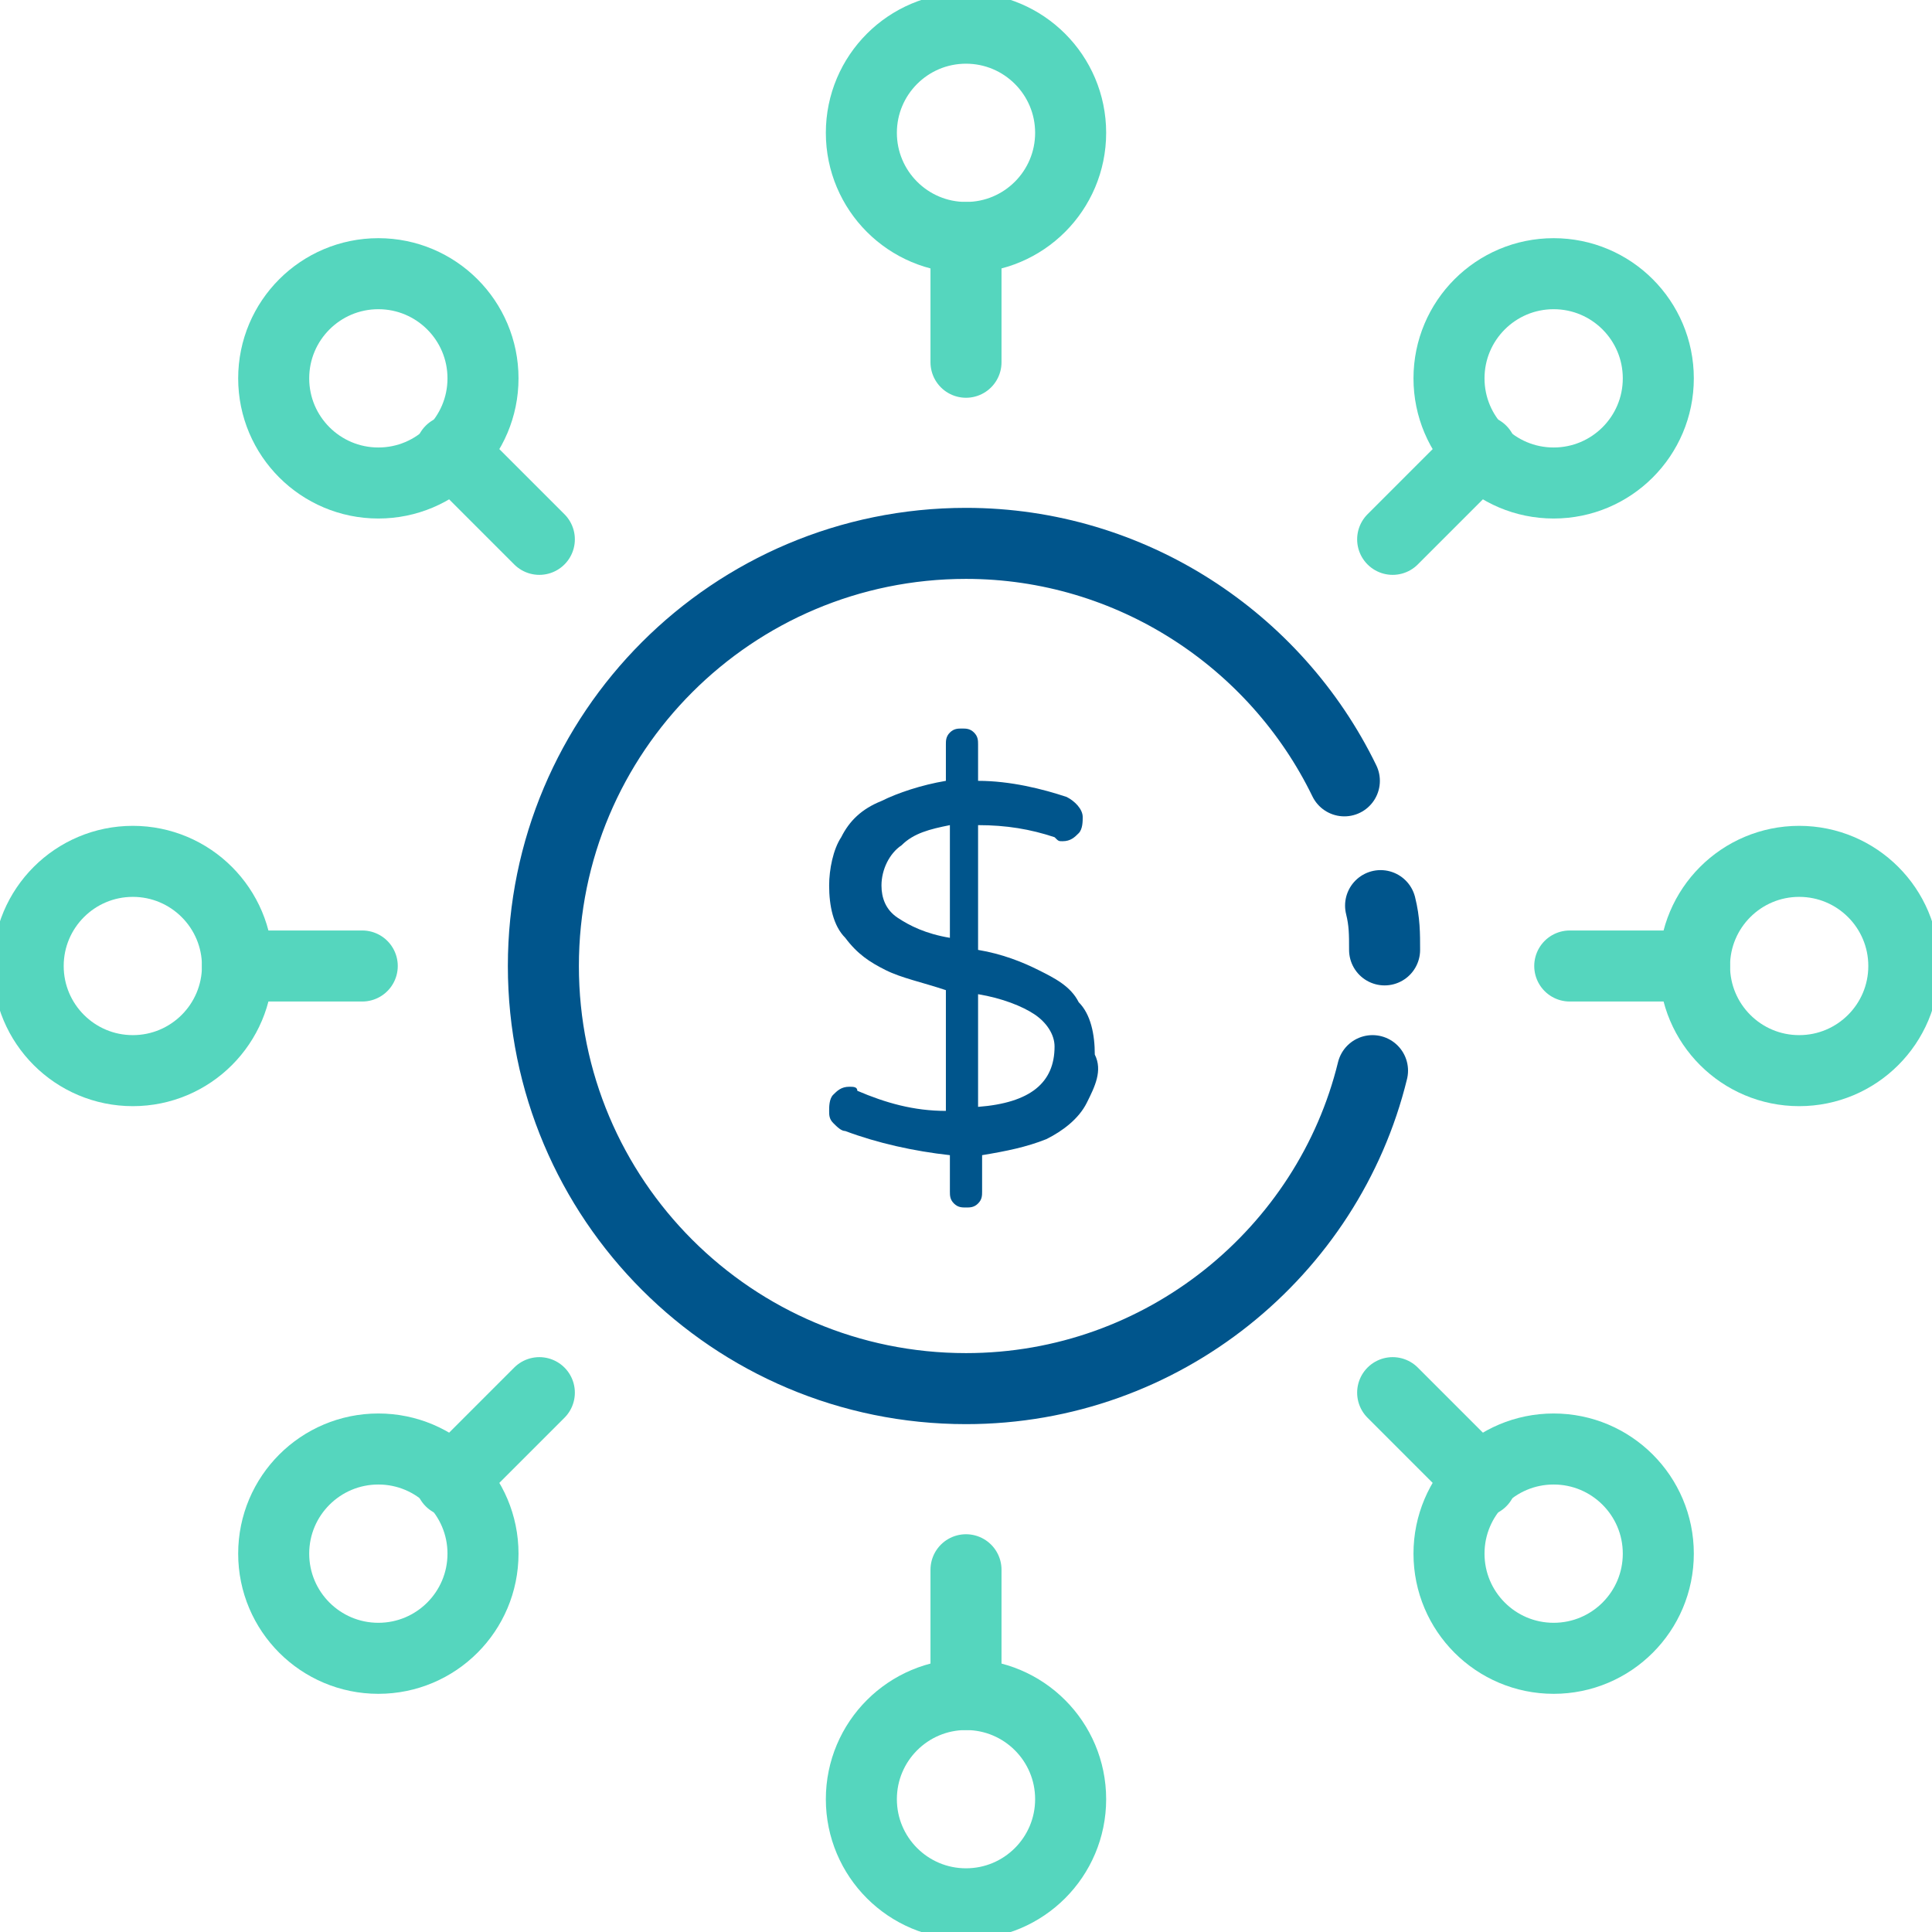 <svg width="68" height="68" viewBox="0 0 68 68" fill="none" xmlns="http://www.w3.org/2000/svg">
<g clip-path="url(#clip0_2511_16418)">
<path d="M48.592 31.875C48.733 32.442 48.733 32.867 48.733 33.433" stroke="#00558C" stroke-width="2.5" stroke-miterlimit="10" stroke-linecap="round" stroke-linejoin="round"/>
<path d="M48.308 37.683C46.75 44.058 40.942 48.875 34 48.875C25.783 48.875 19.125 42.217 19.125 34C19.125 25.783 25.783 19.125 34 19.125C39.808 19.125 44.908 22.525 47.317 27.483" stroke="#00558C" stroke-width="2.5" stroke-miterlimit="10" stroke-linecap="round" stroke-linejoin="round"/>
<path d="M34 8.358C36.034 8.358 37.683 6.709 37.683 4.675C37.683 2.641 36.034 0.992 34 0.992C31.966 0.992 30.317 2.641 30.317 4.675C30.317 6.709 31.966 8.358 34 8.358Z" stroke="#55D6BE" stroke-width="2.5" stroke-miterlimit="10" stroke-linecap="round" stroke-linejoin="round"/>
<path d="M34 8.358V12.75" stroke="#55D6BE" stroke-width="2.5" stroke-miterlimit="10" stroke-linecap="round" stroke-linejoin="round"/>
<path d="M34 67.008C36.034 67.008 37.683 65.359 37.683 63.325C37.683 61.291 36.034 59.642 34 59.642C31.966 59.642 30.317 61.291 30.317 63.325C30.317 65.359 31.966 67.008 34 67.008Z" stroke="#55D6BE" stroke-width="2.5" stroke-miterlimit="10" stroke-linecap="round" stroke-linejoin="round"/>
<path d="M34 59.642V55.25" stroke="#55D6BE" stroke-width="2.5" stroke-miterlimit="10" stroke-linecap="round" stroke-linejoin="round"/>
<path d="M63.325 37.683C65.359 37.683 67.008 36.034 67.008 34C67.008 31.966 65.359 30.317 63.325 30.317C61.291 30.317 59.642 31.966 59.642 34C59.642 36.034 61.291 37.683 63.325 37.683Z" stroke="#55D6BE" stroke-width="2.5" stroke-miterlimit="10" stroke-linecap="round" stroke-linejoin="round"/>
<path d="M59.642 34H55.25" stroke="#55D6BE" stroke-width="2.5" stroke-miterlimit="10" stroke-linecap="round" stroke-linejoin="round"/>
<path d="M4.675 37.683C6.709 37.683 8.358 36.034 8.358 34C8.358 31.966 6.709 30.317 4.675 30.317C2.641 30.317 0.992 31.966 0.992 34C0.992 36.034 2.641 37.683 4.675 37.683Z" stroke="#55D6BE" stroke-width="2.5" stroke-miterlimit="10" stroke-linecap="round" stroke-linejoin="round"/>
<path d="M8.358 34H12.75" stroke="#55D6BE" stroke-width="2.5" stroke-miterlimit="10" stroke-linecap="round" stroke-linejoin="round"/>
<path d="M54.683 17C56.718 17 58.367 15.351 58.367 13.317C58.367 11.282 56.718 9.633 54.683 9.633C52.649 9.633 51 11.282 51 13.317C51 15.351 52.649 17 54.683 17Z" stroke="#55D6BE" stroke-width="2.5" stroke-miterlimit="10" stroke-linecap="round" stroke-linejoin="round"/>
<path d="M52.133 15.867L49.017 18.983" stroke="#55D6BE" stroke-width="2.5" stroke-miterlimit="10" stroke-linecap="round" stroke-linejoin="round"/>
<path d="M13.317 58.367C15.351 58.367 17 56.718 17 54.683C17 52.649 15.351 51 13.317 51C11.283 51 9.633 52.649 9.633 54.683C9.633 56.718 11.283 58.367 13.317 58.367Z" stroke="#55D6BE" stroke-width="2.5" stroke-miterlimit="10" stroke-linecap="round" stroke-linejoin="round"/>
<path d="M15.867 52.133L18.983 49.017" stroke="#55D6BE" stroke-width="2.5" stroke-miterlimit="10" stroke-linecap="round" stroke-linejoin="round"/>
<path d="M54.683 58.367C56.718 58.367 58.367 56.718 58.367 54.683C58.367 52.649 56.718 51 54.683 51C52.649 51 51 52.649 51 54.683C51 56.718 52.649 58.367 54.683 58.367Z" stroke="#55D6BE" stroke-width="2.5" stroke-miterlimit="10" stroke-linecap="round" stroke-linejoin="round"/>
<path d="M52.133 52.133L49.017 49.017" stroke="#55D6BE" stroke-width="2.5" stroke-miterlimit="10" stroke-linecap="round" stroke-linejoin="round"/>
<path d="M13.317 17C15.351 17 17 15.351 17 13.317C17 11.282 15.351 9.633 13.317 9.633C11.283 9.633 9.633 11.282 9.633 13.317C9.633 15.351 11.283 17 13.317 17Z" stroke="#55D6BE" stroke-width="2.5" stroke-miterlimit="10" stroke-linecap="round" stroke-linejoin="round"/>
<path d="M15.867 15.867L18.983 18.983" stroke="#55D6BE" stroke-width="2.5" stroke-miterlimit="10" stroke-linecap="round" stroke-linejoin="round"/>
<path d="M38.25 38.817C37.967 39.383 37.4 39.808 36.833 40.092C36.125 40.375 35.417 40.517 34.567 40.658V41.933C34.567 42.075 34.567 42.217 34.425 42.358C34.283 42.5 34.142 42.5 34 42.5C33.858 42.5 33.717 42.5 33.575 42.358C33.433 42.217 33.433 42.075 33.433 41.933V40.658C32.158 40.517 30.883 40.233 29.75 39.808C29.608 39.808 29.467 39.667 29.325 39.525C29.183 39.383 29.183 39.242 29.183 39.1C29.183 38.958 29.183 38.675 29.325 38.533C29.467 38.392 29.608 38.25 29.892 38.25C30.033 38.25 30.175 38.25 30.175 38.392C31.167 38.817 32.158 39.1 33.292 39.1V34.85C32.442 34.567 31.733 34.425 31.167 34.142C30.6 33.858 30.175 33.575 29.75 33.008C29.325 32.583 29.183 31.875 29.183 31.167C29.183 30.6 29.325 29.892 29.608 29.467C29.892 28.9 30.317 28.475 31.025 28.192C31.592 27.908 32.442 27.625 33.292 27.483V26.208C33.292 26.067 33.292 25.925 33.433 25.783C33.575 25.642 33.717 25.642 33.858 25.642C34 25.642 34.142 25.642 34.283 25.783C34.425 25.925 34.425 26.067 34.425 26.208V27.483C35.558 27.483 36.692 27.767 37.542 28.05C37.825 28.192 38.108 28.475 38.108 28.758C38.108 28.9 38.108 29.183 37.967 29.325C37.825 29.467 37.683 29.608 37.4 29.608C37.258 29.608 37.258 29.608 37.117 29.467C36.267 29.183 35.417 29.042 34.425 29.042V33.433C35.275 33.575 35.983 33.858 36.55 34.142C37.117 34.425 37.683 34.708 37.967 35.275C38.392 35.7 38.533 36.408 38.533 37.117C38.817 37.683 38.533 38.25 38.25 38.817ZM31.592 32.3C32.017 32.583 32.583 32.867 33.433 33.008V29.042C32.725 29.183 32.158 29.325 31.733 29.75C31.308 30.033 31.025 30.6 31.025 31.167C31.025 31.592 31.167 32.017 31.592 32.3ZM37.117 36.833C37.117 36.408 36.833 35.983 36.408 35.7C35.983 35.417 35.275 35.133 34.425 34.992V38.958C36.267 38.817 37.117 38.108 37.117 36.833Z" fill="#00558C"/>
</g>
<defs>
<clipPath id="clip0_2511_16418">
<rect width="68" height="68" fill="white"/>
</clipPath>
</defs>
</svg>
